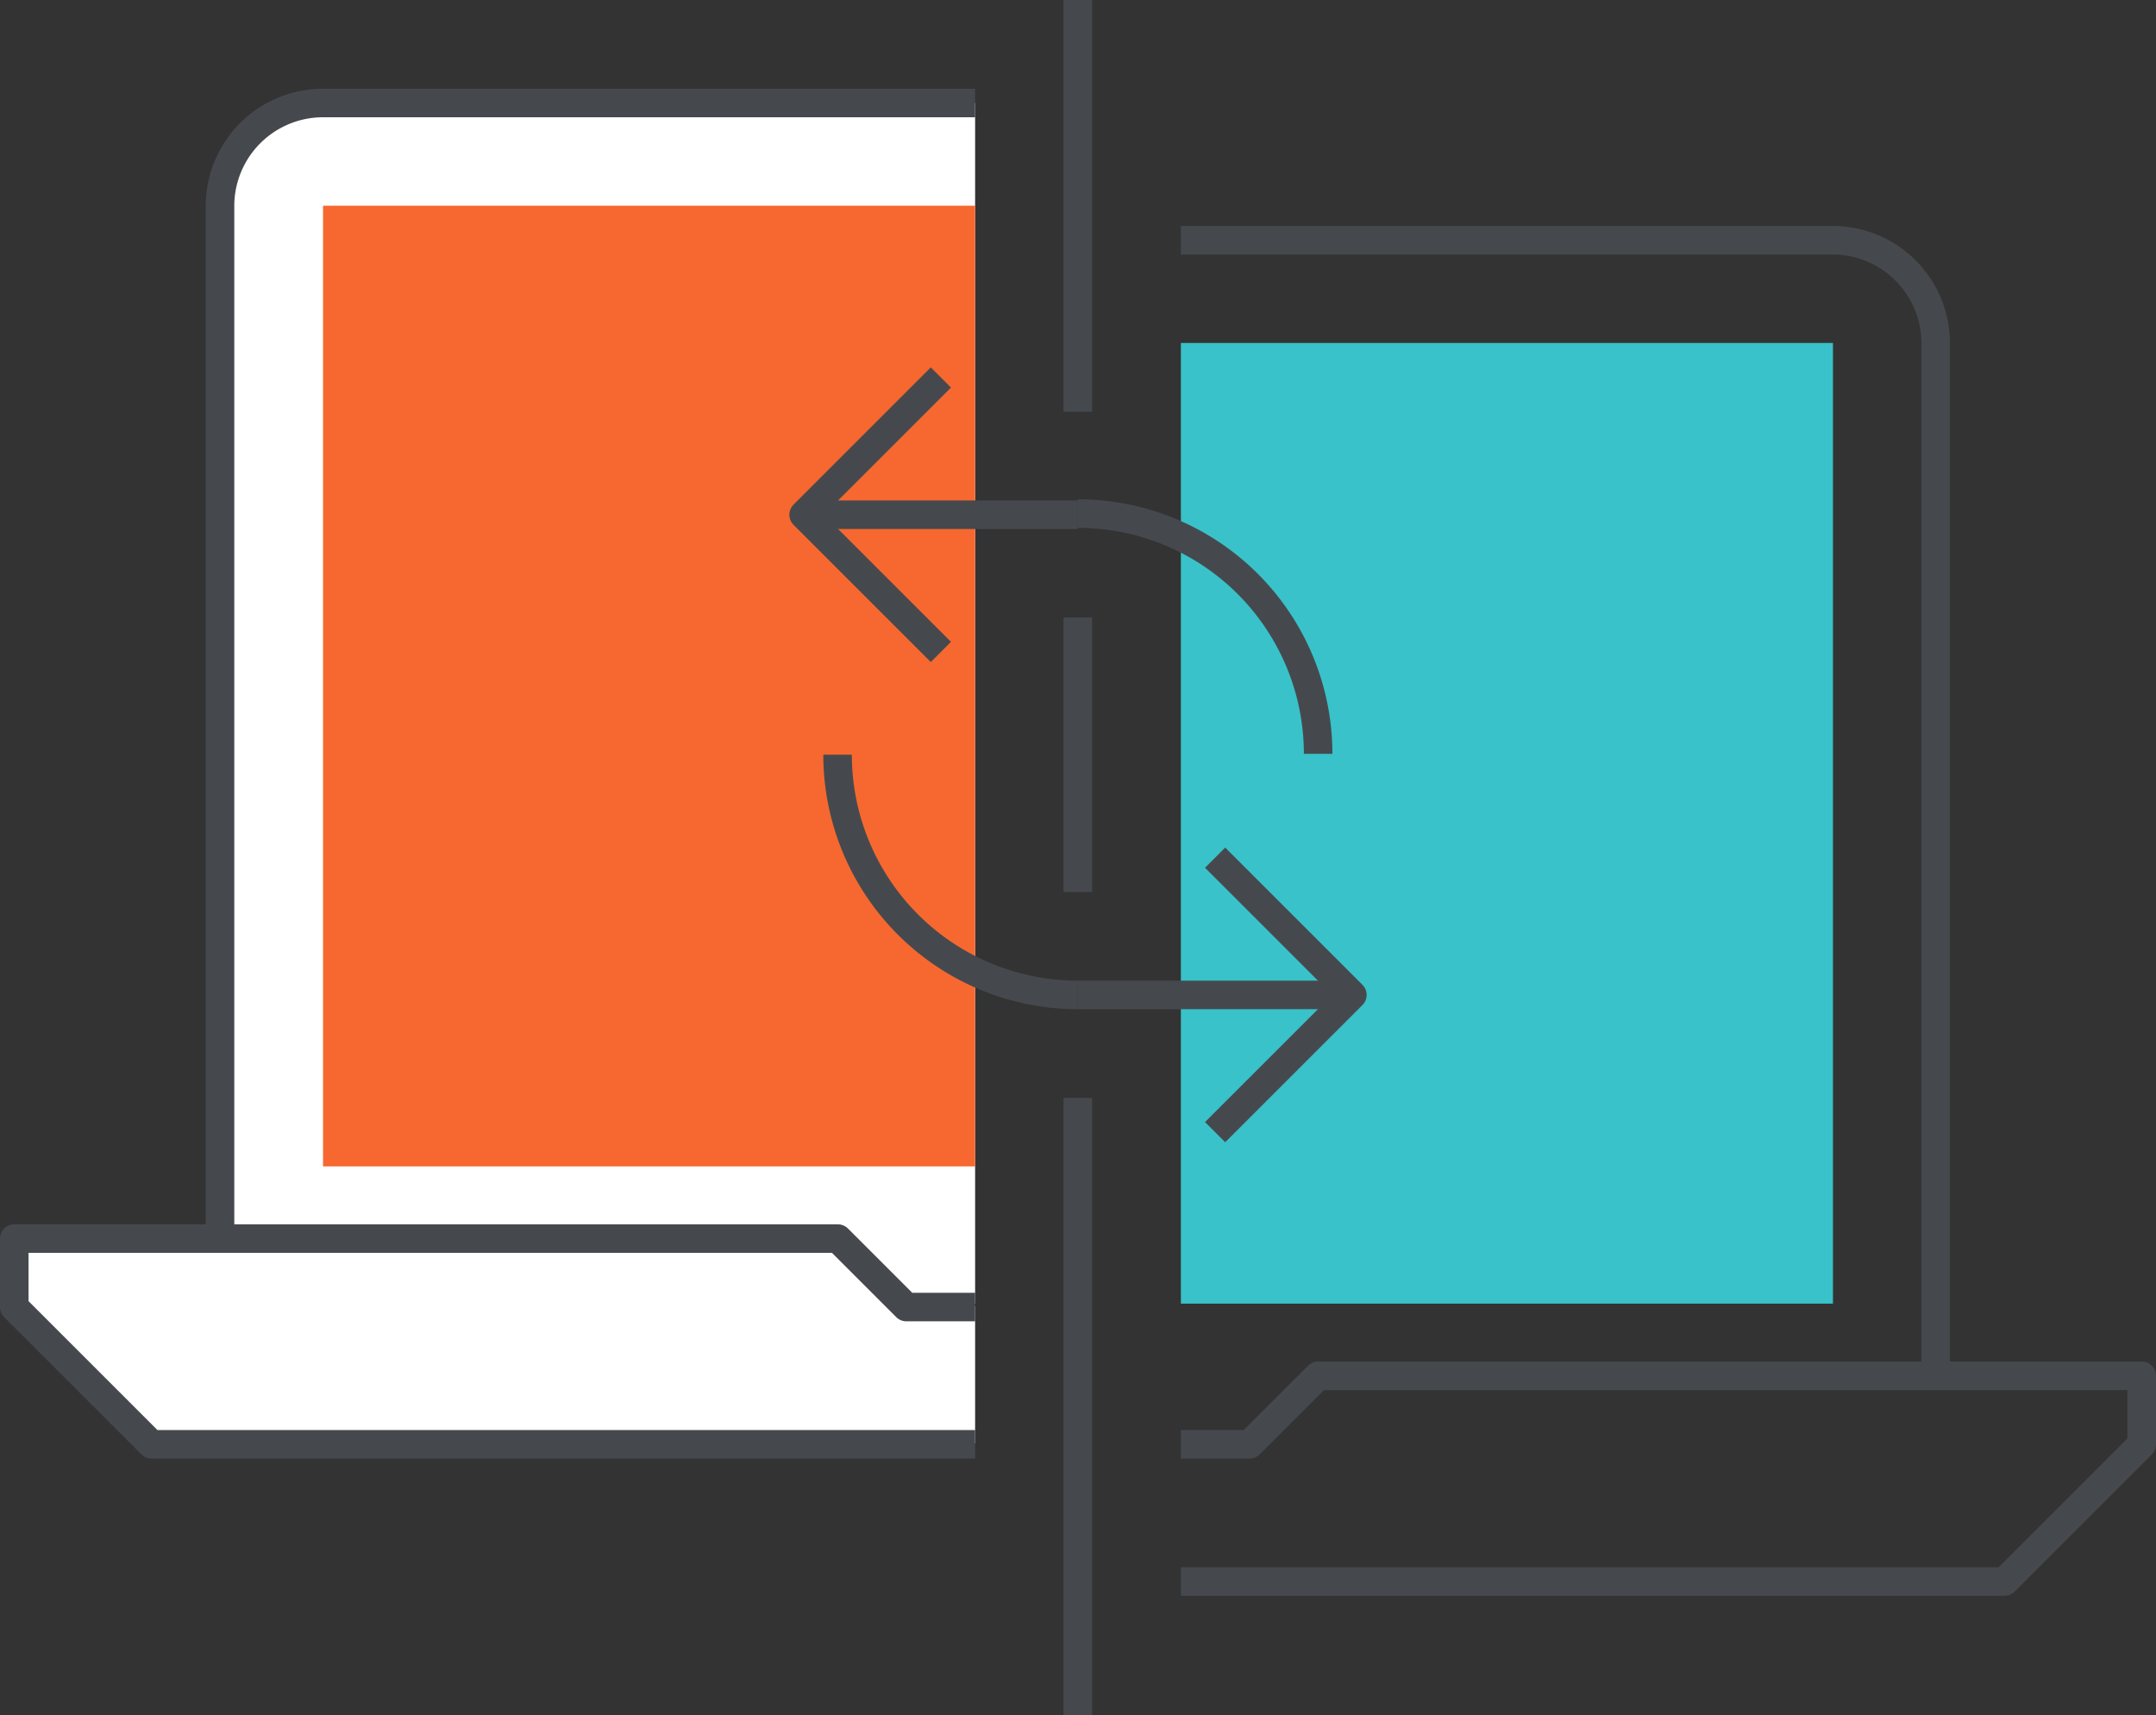 <svg xmlns="http://www.w3.org/2000/svg" width="75.55" height="60.12" viewBox="0 0 75.55 60.12"><rect x="0" y="0" width="75.55" height="60.12" fill="#333333" stroke="none"/><defs><style>.cls-1{fill:#fff;}.cls-2{fill:none;stroke:#45494e;stroke-linejoin:round;}.cls-3{fill:#f6682f;}.cls-4{fill:#39c2c9;}</style></defs><title>Asset 6</title><g id="Layer_2" data-name="Layer 2"><g id="Layer_1-2" data-name="Layer 1"><polygon class="cls-1" points="34.17 50.59 5.31 50.59 0.5 45.78 0.5 43.37 29.36 43.37 31.76 45.78 34.17 45.78 34.17 50.59"/><path class="cls-1" d="M34.17,3.61H11.32A3.61,3.61,0,0,0,7.71,7.21V45.69H34.17"/><polyline class="cls-2" points="34.17 50.62 5.31 50.62 0.5 45.81 0.5 43.41 29.36 43.41 31.76 45.81 34.17 45.81"/><path class="cls-2" d="M34.17,3.61H11.32A3.61,3.61,0,0,0,7.71,7.21V43.29"/><rect class="cls-3" x="11.32" y="7.21" width="22.85" height="33.67"/><polyline class="cls-2" points="41.38 55.43 70.24 55.43 75.05 50.62 75.05 48.22 46.19 48.22 43.79 50.62 41.38 50.62"/><path class="cls-2" d="M41.38,8.42H64.23A3.61,3.61,0,0,1,67.83,12V48.1"/><rect class="cls-4" x="41.38" y="12.02" width="22.85" height="33.67"/><line class="cls-2" x1="37.77" y1="38.48" x2="37.77" y2="60.12"/><line class="cls-2" x1="37.77" y1="21.64" x2="37.77" y2="31.26"/><line class="cls-2" x1="37.77" x2="37.77" y2="14.43"/><path class="cls-2" d="M37.77,34.87a8.42,8.42,0,0,1-8.42-8.42"/><path class="cls-2" d="M37.77,18a8.42,8.42,0,0,1,8.42,8.42"/><line class="cls-2" x1="37.77" y1="34.87" x2="47.39" y2="34.87"/><line class="cls-2" x1="28.16" y1="18.04" x2="37.77" y2="18.04"/><polyline class="cls-2" points="42.58 39.68 47.39 34.87 42.58 30.06"/><polyline class="cls-2" points="32.97 22.85 28.16 18.04 32.97 13.23"/></g></g></svg>